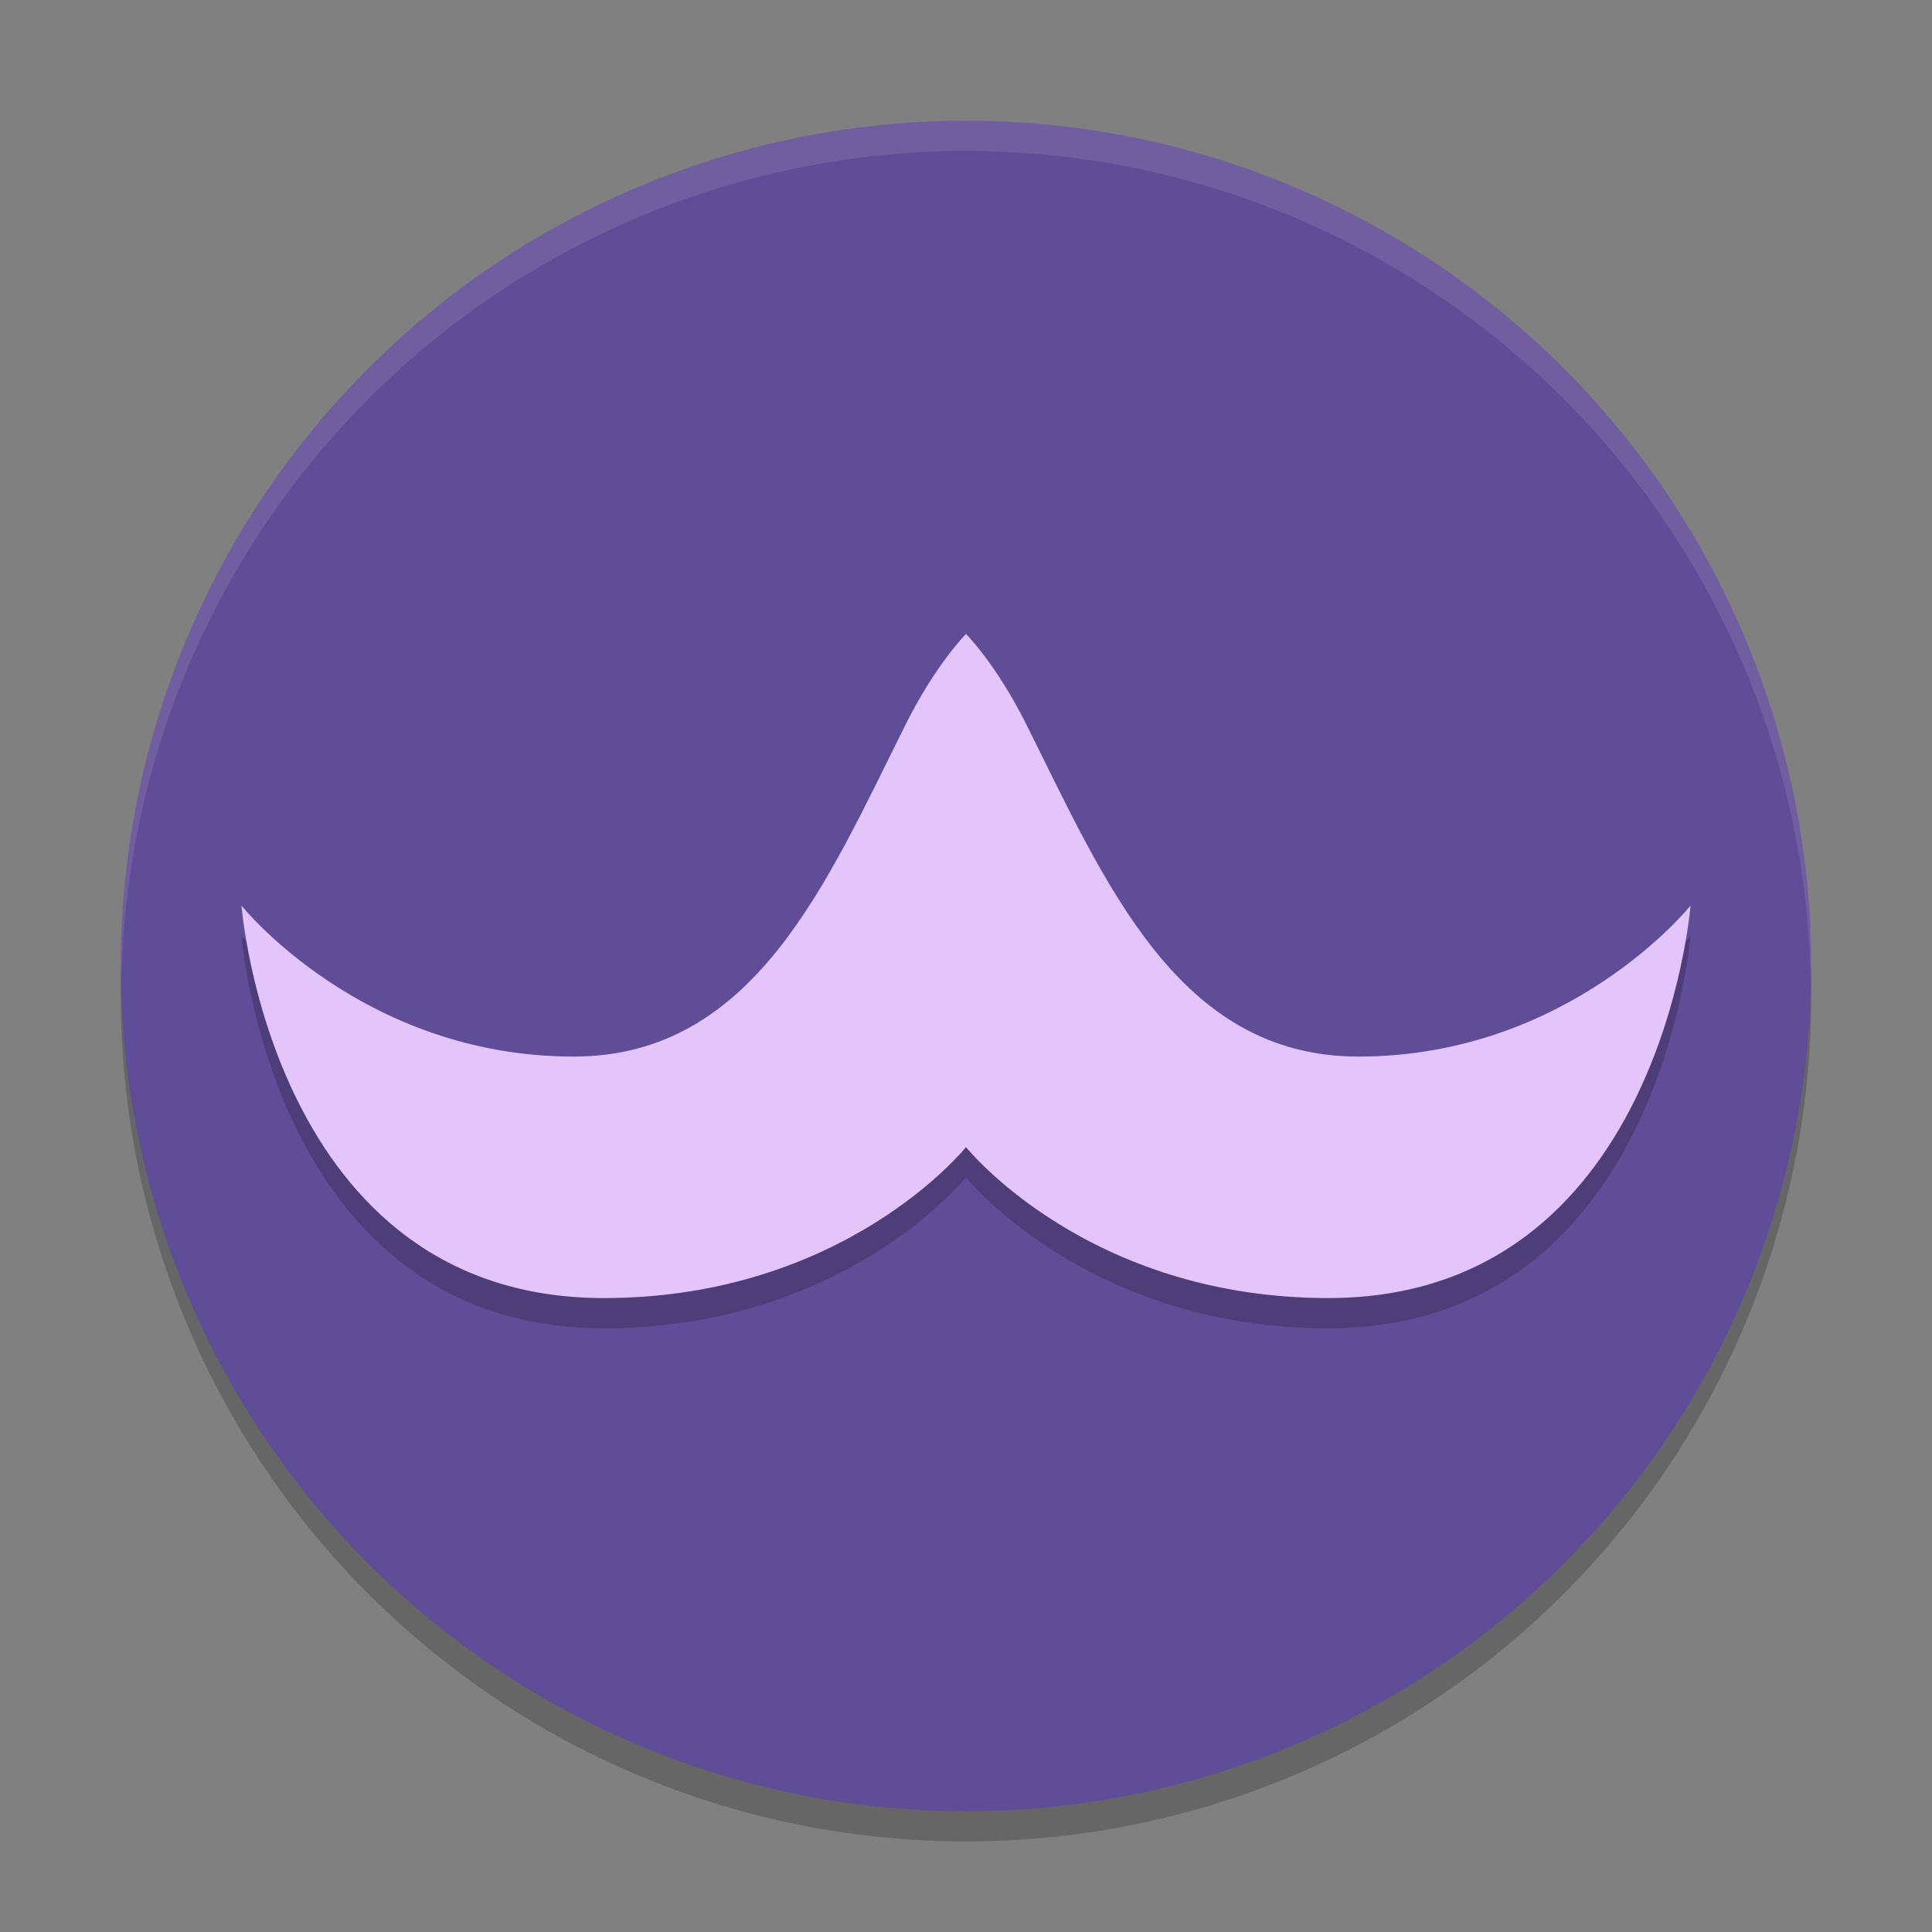 <svg width="64" height="64" version="1.1" xmlns="http://www.w3.org/2000/svg">
 <rect width="100%" height="100%" fill="#808080" stroke="none"/>
 <circle cx="32" cy="33" r="28" style="opacity:.2"/>
 <circle cx="32" cy="32" r="28" style="fill:#604d97"/>
 <path d="M 32,4 A 28,28 0 0 0 4,32 28,28 0 0 0 4.021,32.586 28,28 0 0 1 32,5 28,28 0 0 1 59.979,32.414 28,28 0 0 0 60,32 28,28 0 0 0 32,4 Z" style="fill:#ffffff;opacity:.1"/>
 <path d="m32 22s-1 1-2 3c-2.608 5.215-5 11-11 11-7 0-11-5-11-5s1 13 12 13c8 0 12-5 12-5s4 5 12 5c11 0 12-13 12-13s-4 5-11 5c-6 0-8.392-5.785-11-11-1-2-2-3-2-3z" style="opacity:.2"/>
 <path d="m32 21s-1 1-2 3c-2.608 5.215-5 11-11 11-7 0-11-5-11-5s1 13 12 13c8 0 12-5 12-5s4 5 12 5c11 0 12-13 12-13s-4 5-11 5c-6 0-8.392-5.785-11-11-1-2-2-3-2-3z" style="fill:#e3c4fb;font-variant-east_asian:normal"/>
</svg>
